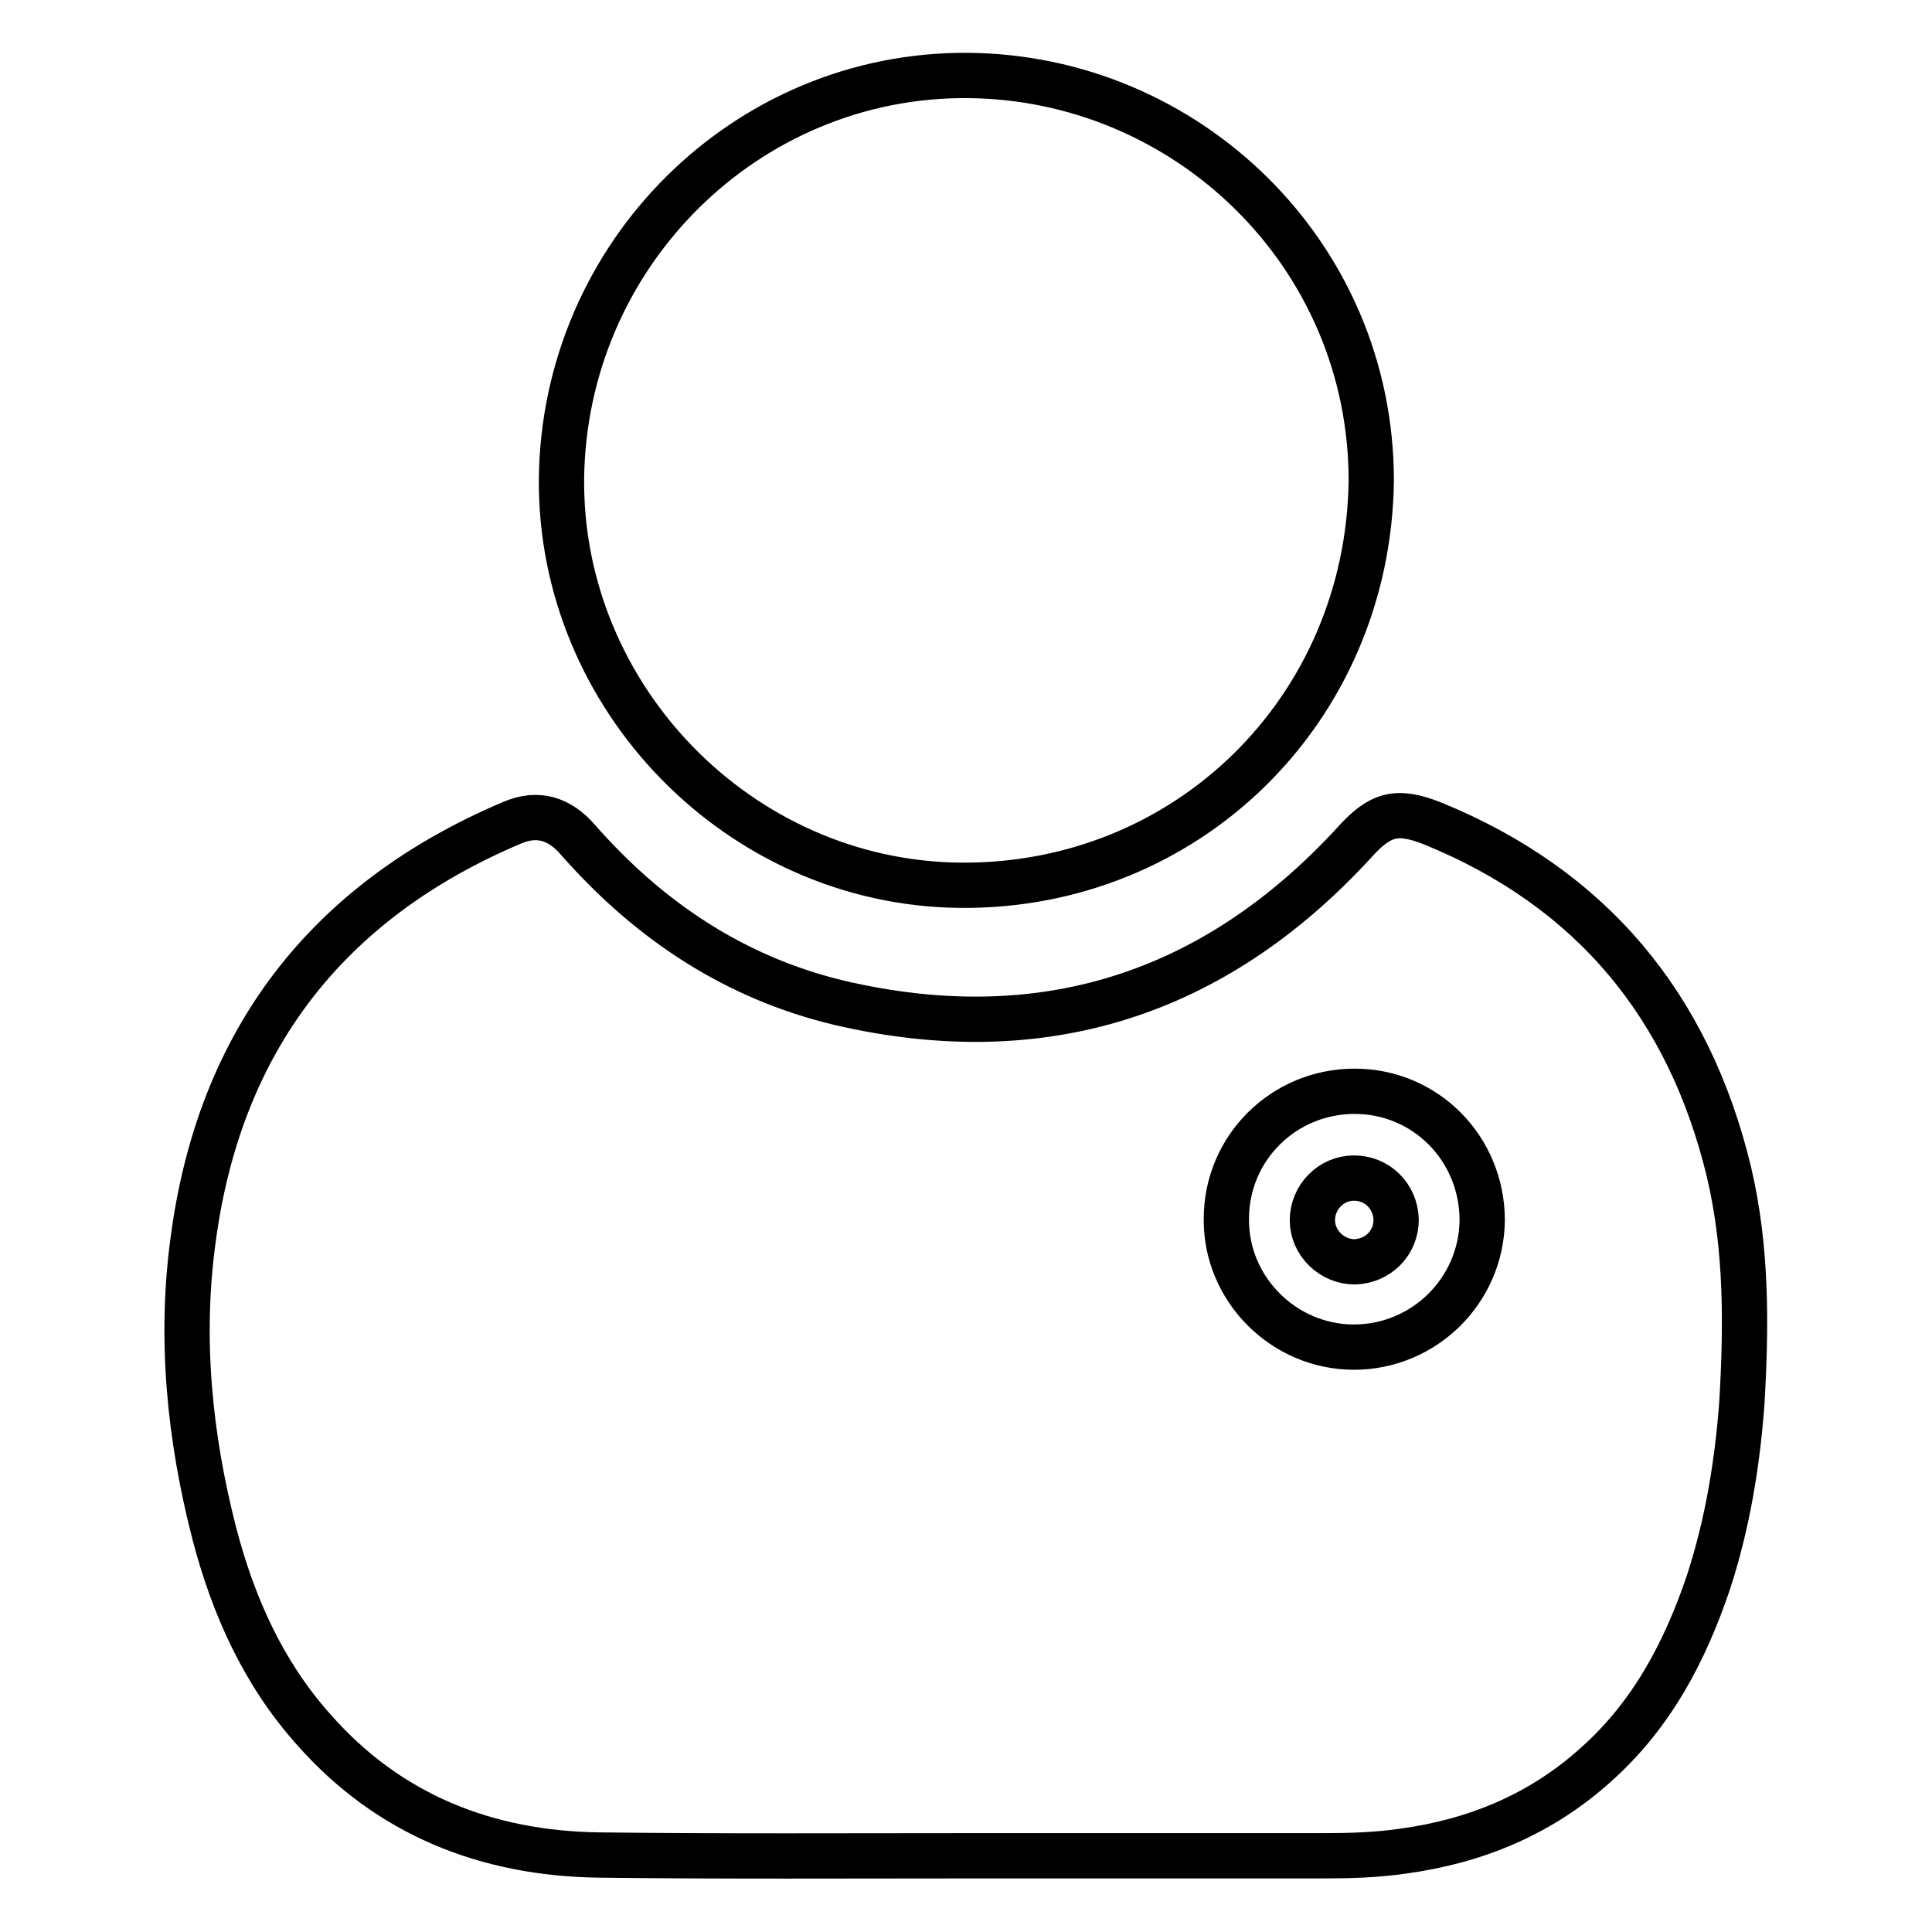 <?xml version="1.0" encoding="utf-8"?>
<!-- Svg Vector Icons : http://www.onlinewebfonts.com/icon -->
<!DOCTYPE svg PUBLIC "-//W3C//DTD SVG 1.1//EN" "http://www.w3.org/Graphics/SVG/1.1/DTD/svg11.dtd">
<svg version="1.1" xmlns="http://www.w3.org/2000/svg" xmlns:xlink="http://www.w3.org/1999/xlink" x="0px" y="0px" viewBox="0 0 256 256" enable-background="new 0 0 256 256" xml:space="preserve">
<g> <path stroke-width="6" fill-opacity="0" stroke="#000000"  d="M181.7,63.7c-0.4,30.4-24.5,54-54.7,53.6C98,116.9,74.2,92.5,74.4,63.5C74.7,33.7,98.9,9.8,128.2,10 C157.2,10.2,181.7,33.6,181.7,63.7L181.7,63.7z M229.1,155.3c-5.3-22-18.2-37.6-39.3-46.2c-4.8-1.9-7-1.2-10.4,2.6 c-18.6,20.2-41.4,27.4-68.1,21.2C97.4,129.6,86,122,76.6,111.3c-2.5-2.9-5.4-3.7-8.7-2.3c-24.6,10.4-38.8,28.9-42.3,55.2 c-1.8,13.1-0.5,26.2,2.8,39c2.5,9.6,6.5,18.5,13.1,25.9c10,11.4,23,16.5,37.9,16.7c16.6,0.2,33.2,0.1,49.8,0.1c0,0,0,0,0,0 c15.4,0,30.8,0,46.2,0c3.5,0,6.9-0.1,10.4-0.6c9.7-1.3,18.4-4.9,25.7-11.5c7.4-6.6,11.8-15,14.9-24.2c2.5-7.7,3.8-15.6,4.4-23.6 C231.4,175.8,231.5,165.5,229.1,155.3L229.1,155.3z M179.4,178.5c-9.3,0-17-7.7-16.9-17c0-9.4,7.6-16.9,17-16.9 c9.4,0,16.9,7.6,16.9,17.1C196.3,171,188.7,178.5,179.4,178.5L179.4,178.5z M179.4,156.1c3.1,0,5.5,2.4,5.6,5.5 c0,3.1-2.4,5.5-5.5,5.6c-3,0-5.6-2.5-5.6-5.5C173.9,158.6,176.4,156.1,179.4,156.1L179.4,156.1z"/></g>
</svg>